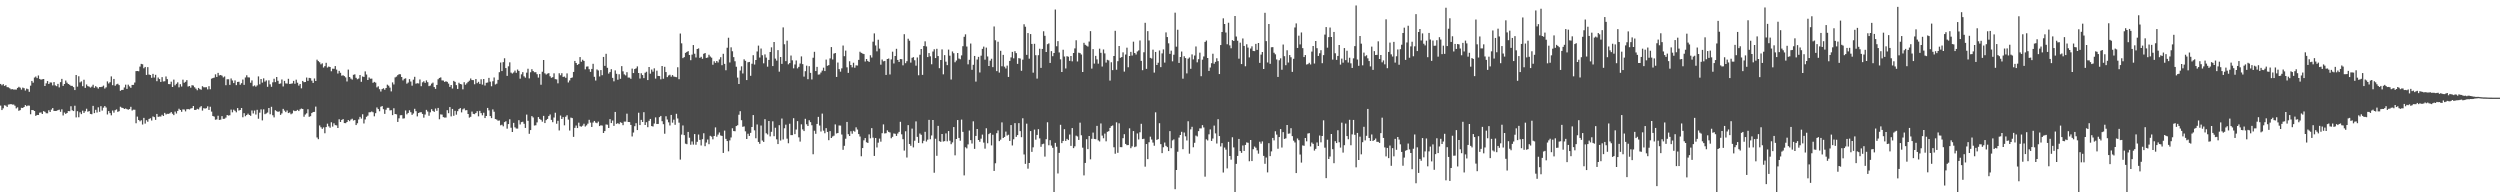 <?xml version="1.0" encoding="UTF-8"?>
<svg xmlns="http://www.w3.org/2000/svg" width="1920" height="150">
  <path d="M0 64.455h1v16.642H0zM1 65.497h1v19.057H1zM2 64.597h1v18.615H2zM3 65.977h1v14.848H3zM4 65.437h1v15.715H4zM5 66.904h1v15.244H5zM6 67.090h1v13.214H6zM7 67.774h1v12.371H7zM8 68.626h1v11.318H8zM9 68.470h1v11.845H9zM10 68.765h1v11.513H10zM11 68.758h1v12.458H11zM12 68.832h1v14.424H12zM13 67.520h1v14.921H13zM14 66.639h1v18.439H14zM15 67.348h1v17.242H15zM16 68.795h1v13.976H16zM17 67.282h1v15.647H17zM18 67.733h1v14.431H18zM19 69.516h1v11.195H19zM20 68.044h1v13.532H20zM21 68.481h1v12.547H21zM22 70.496h1v10.680H22zM23 65.778h1v21.968H23zM24 62.151h1v22.337H24zM25 63.485h1v21.115H25zM26 59.548h1v25.708H26zM27 58.791h1v30.213H27zM28 59.995h1v28.283H28zM29 57.978h1v30.341H29zM30 60.629h1v25.887H30zM31 61.201h1v25.182H31zM32 60.853h1v26.679H32zM33 60.665h1v24.694H33zM34 66.055h1v19.808H34zM35 64.009h1v22.964H35zM36 62.263h1v24.781H36zM37 64.524h1v20.176H37zM38 63.295h1v22.744H38zM39 63.409h1v20.755H39zM40 65.609h1v17.363H40zM41 63.025h1v22.154H41zM42 65.598h1v19.636H42zM43 66.204h1v18.943H43zM44 64.396h1v20.183H44zM45 67.104h1v17.132H45zM46 63.080h1v22.772H46zM47 60.546h1v23.419H47zM48 65.945h1v22.749H48zM49 64.531h1v21.897H49zM50 61.846h1v25.635H50zM51 63.510h1v23.296H51zM52 64.513h1v20.787H52zM53 65.083h1v20.314H53zM54 65.881h1v15.734H54zM55 65.945h1v18.791H55zM56 66.911h1v18.364H56zM57 69.191h1v12.019H57zM58 57.605h1v32.552H58zM59 66.563h1v18.844H59zM60 58.550h1v31.517H60zM61 63.261h1v23.021H61zM62 62.537h1v25.102H62zM63 66.186h1v18.785H63zM64 61.242h1v25.498H64zM65 67.504h1v17.945H65zM66 64.893h1v18.627H66zM67 66.161h1v19.643H67zM68 66.563h1v18.716H68zM69 67.266h1v20.243H69zM70 66.490h1v21.284H70zM71 65.051h1v16.255H71zM72 67.415h1v19.460H72zM73 66.156h1v18.167H73zM74 66.996h1v19.453H74zM75 68.021h1v14.417H75zM76 66.811h1v19.036H76zM77 66.868h1v14.672H77zM78 66.541h1v18.402H78zM79 65.723h1v16.963H79zM80 67.989h1v13.452H80zM81 67.067h1v15.505H81zM82 62.503h1v25.393H82zM83 64.085h1v21.211H83zM84 63.114h1v23.749H84zM85 58.662h1v29.902H85zM86 65.440h1v19.437H86zM87 60.629h1v25.907H87zM88 65.852h1v18.766H88zM89 64.753h1v19.261H89zM90 64.330h1v21.584H90zM91 65.401h1v19.998H91zM92 69.754h1v12.211H92zM93 69.044h1v13.639H93zM94 69.040h1v13.921H94zM95 67.165h1v16.569H95zM96 65.018h1v18.279H96zM97 68.248h1v15.557H97zM98 65.032h1v19.224H98zM99 66.355h1v17.393H99zM100 67.410h1v14.623H100zM101 65.206h1v19.696H101zM102 65.186h1v19.055H102zM103 63.398h1v20.870H103zM104 54.643h1v40.011H104zM105 54.517h1v35.029H105zM106 54.755h1v37.393H106zM107 51.146h1v42.046H107zM108 49.070h1v43.310H108zM109 49.352h1v46.294H109zM110 52.435h1v38.080H110zM111 51.407h1v43.506H111zM112 57.550h1v34.743H112zM113 51.558h1v41.943H113zM114 57.266h1v34.090H114zM115 57.614h1v33.214H115zM116 59.761h1v32.802H116zM117 56.719h1v32.715H117zM118 59.557h1v30.421H118zM119 57.433h1v34.603H119zM120 62.347h1v25.148H120zM121 59.532h1v30.199H121zM122 60.709h1v28.780H122zM123 62.910h1v26.592H123zM124 59.237h1v28.949H124zM125 62.553h1v26.526H125zM126 62.414h1v24.244H126zM127 58.727h1v29.169H127zM128 60.759h1v26.617H128zM129 64.577h1v22.895H129zM130 64.655h1v22.330H130zM131 62.709h1v23.351H131zM132 66.824h1v20.540H132zM133 61.111h1v27.295H133zM134 65.511h1v20.181H134zM135 64.350h1v22.818H135zM136 63.215h1v22.005H136zM137 67.053h1v16.459H137zM138 64.648h1v19.833H138zM139 66.479h1v19.366H139zM140 61.196h1v22.834H140zM141 63.556h1v20.570H141zM142 62.842h1v22.715H142zM143 61.551h1v22.383H143zM144 66.431h1v17.352H144zM145 66.028h1v18.022H145zM146 67.310h1v16.017H146zM147 65.442h1v17.599H147zM148 65.705h1v15.679H148zM149 67.012h1v17.423H149zM150 68.074h1v16.333H150zM151 69.337h1v14.241H151zM152 67.527h1v16.487H152zM153 68.465h1v14.017H153zM154 68.898h1v12.600H154zM155 66.225h1v18.725H155zM156 67.030h1v16.059H156zM157 67.092h1v16.292H157zM158 66.975h1v16.146H158zM159 68.671h1v12.971H159zM160 66.202h1v18.217H160zM161 68.536h1v13.442H161zM162 60.393h1v25.319H162zM163 59.967h1v29.137H163zM164 59.608h1v29.945H164zM165 57.074h1v34.898H165zM166 59.093h1v32.609H166zM167 55.957h1v32.914H167zM168 57.923h1v34.184H168zM169 57.621h1v34.280H169zM170 58.088h1v31.103H170zM171 59.438h1v31.870H171zM172 58.733h1v32.479H172zM173 65.421h1v24.878H173zM174 60.883h1v27.457H174zM175 60.851h1v27.942H175zM176 65.156h1v23.369H176zM177 60.260h1v23.921H177zM178 61.812h1v24.454H178zM179 63.789h1v20.453H179zM180 61.745h1v23.358H180zM181 65.364h1v20.918H181zM182 62.931h1v20.071H182zM183 62.769h1v22.174H183zM184 65.087h1v19.400H184zM185 63.879h1v19.064H185zM186 61.084h1v28.975H186zM187 65.186h1v21.726H187zM188 59.493h1v29.783H188zM189 57.818h1v30.506H189zM190 59.381h1v27.926H190zM191 59.480h1v28.858H191zM192 63.556h1v25.402H192zM193 61.748h1v23.113H193zM194 66.261h1v20.868H194zM195 65.579h1v19.318H195zM196 66.577h1v21.376H196zM197 65.604h1v18.737H197zM198 58.692h1v32.502H198zM199 64.746h1v21.769H199zM200 60.686h1v23.349H200zM201 63.435h1v29.009H201zM202 60.175h1v23.818H202zM203 62.675h1v25.022H203zM204 61.748h1v25.390H204zM205 66.685h1v19.744H205zM206 61.672h1v21.277H206zM207 64.758h1v22.980H207zM208 66.664h1v15.349H208zM209 63.217h1v25.319H209zM210 60.491h1v29.668H210zM211 63.071h1v21.602H211zM212 59.132h1v26.283H212zM213 62.052h1v23.838H213zM214 64.389h1v21.140H214zM215 64.105h1v24.115H215zM216 61.047h1v26.059H216zM217 66.428h1v17.194H217zM218 62.107h1v22.813H218zM219 64.053h1v22.090H219zM220 64.224h1v20.607H220zM221 60.530h1v26.308H221zM222 64.513h1v21.863H222zM223 64.291h1v23.488H223zM224 64.075h1v23.040H224zM225 62.123h1v22.696H225zM226 64.295h1v21.078H226zM227 61.189h1v23.948H227zM228 63.547h1v20.813H228zM229 65.765h1v19.529H229zM230 64.533h1v19.409H230zM231 67.829h1v15.550H231zM232 62.167h1v21.568H232zM233 63.107h1v26.542H233zM234 62.975h1v24.999H234zM235 59.548h1v27.507H235zM236 62.084h1v21.856H236zM237 59.814h1v29.876H237zM238 60.061h1v29.197H238zM239 61.965h1v24.857H239zM240 63.705h1v22.291H240zM241 60.251h1v25.663H241zM242 62.183h1v19.682H242zM243 45.840h1v59.757H243zM244 46.932h1v59.984H244zM245 47.802h1v48.574H245zM246 49.386h1v48.373H246zM247 48.663h1v50.304H247zM248 51.849h1v45.981H248zM249 50.793h1v51.547H249zM250 48.228h1v49.371H250zM251 51.858h1v43.129H251zM252 51.086h1v45.949H252zM253 51.455h1v46.656H253zM254 54.753h1v39.162H254zM255 52.748h1v44.482H255zM256 52.833h1v41.911H256zM257 50.761h1v45.360H257zM258 53.448h1v42.875H258zM259 56.499h1v41.795H259zM260 54.401h1v37.175H260zM261 55.925h1v37.757H261zM262 58.088h1v34.012H262zM263 57.813h1v33.621H263zM264 58.475h1v36.040H264zM265 59.427h1v35.182H265zM266 62.585h1v31.110H266zM267 53.435h1v38.750H267zM268 59.111h1v33.964H268zM269 60.365h1v31.495H269zM270 61.118h1v30.092H270zM271 57.468h1v35.093H271zM272 57.095h1v35.090H272zM273 59.766h1v36.276H273zM274 60.873h1v33.813H274zM275 60.320h1v31.421H275zM276 57.584h1v32.154H276zM277 62.821h1v28.256H277zM278 58.749h1v29.020H278zM279 59.106h1v35.718H279zM280 54.829h1v36.933H280zM281 57.241h1v32.465H281zM282 61.446h1v27.402H282zM283 59.470h1v26.812H283zM284 60.455h1v25.729H284zM285 60.377h1v25.228H285zM286 63.586h1v22.623H286zM287 62.849h1v26.498H287zM288 63.414h1v23.536H288zM289 67.120h1v15.436H289zM290 66.321h1v17.455H290zM291 68.523h1v16.928H291zM292 70.315h1v11.664H292zM293 68.404h1v13.053H293zM294 67.799h1v16.061H294zM295 68.903h1v18.563H295zM296 67.561h1v16.693H296zM297 65.037h1v17.748H297zM298 65.813h1v16.983H298zM299 67.255h1v17.514H299zM300 70.189h1v14.468H300zM301 63.288h1v25.155H301zM302 64.861h1v18.272H302zM303 59.457h1v28.093H303zM304 58.836h1v28.984H304zM305 57.690h1v35.962H305zM306 56.973h1v33.907H306zM307 57.051h1v31.485H307zM308 59.136h1v29.263H308zM309 61.736h1v29.348H309zM310 60.532h1v30.330H310zM311 60.141h1v24.687H311zM312 64.249h1v23.548H312zM313 63.382h1v23.369H313zM314 60.784h1v23.916H314zM315 62.636h1v23.552H315zM316 65.771h1v22.461H316zM317 61.164h1v25.992H317zM318 58.974h1v24.587H318zM319 64.263h1v21.163H319zM320 63.892h1v25.502H320zM321 64.080h1v22.703H321zM322 61.015h1v25.278H322zM323 66.179h1v19.984H323zM324 63.222h1v24.273H324zM325 62.400h1v27.988H325zM326 63.666h1v24.315H326zM327 61.768h1v22.591H327zM328 63.119h1v22.559H328zM329 66.133h1v22.751H329zM330 65.685h1v20.581H330zM331 64.224h1v19.650H331zM332 63.457h1v21.721H332zM333 66.847h1v19.043H333zM334 68.273h1v15.061H334zM335 65.211h1v19.895H335zM336 60.860h1v22.039H336zM337 59.862h1v31.749H337zM338 59.441h1v28.421H338zM339 61.766h1v26.230H339zM340 61.871h1v28.068H340zM341 62.933h1v27.404H341zM342 62.402h1v27.860H342zM343 62.890h1v21.742H343zM344 64.194h1v22.767H344zM345 66.708h1v15.534H345zM346 65.302h1v24.090H346zM347 68.012h1v15.626H347zM348 62.103h1v26.851H348zM349 62.858h1v22.261H349zM350 65.405h1v22.657H350zM351 68.296h1v17.107H351zM352 63.517h1v20.247H352zM353 64.499h1v18.473H353zM354 64.824h1v21.499H354zM355 68.598h1v15.438H355zM356 63.139h1v20.130H356zM357 65.051h1v19.661H357zM358 63.991h1v20.591H358zM359 62.856h1v24.713H359zM360 61.945h1v28.357H360zM361 60.239h1v29.487H361zM362 61.514h1v24.173H362zM363 61.565h1v25.908H363zM364 64.712h1v22.989H364zM365 60.670h1v26.120H365zM366 63.895h1v21.492H366zM367 62.810h1v26.521H367zM368 64.410h1v20.751H368zM369 60.860h1v26.031H369zM370 64.970h1v23.580H370zM371 60.688h1v25.875H371zM372 65.714h1v24.974H372zM373 63.611h1v25.498H373zM374 63.391h1v19.494H374zM375 59.811h1v24.951H375zM376 62.711h1v26.448H376zM377 66.261h1v24.486H377zM378 62.423h1v21.572H378zM379 59.514h1v26.285H379zM380 64.856h1v26.590H380zM381 64.270h1v27.597H381zM382 61.313h1v31.426H382zM383 55.456h1v37.075H383zM384 48.010h1v48.233H384zM385 54.600h1v41.197H385zM386 47.694h1v49.327H386zM387 44.756h1v49.039H387zM388 52.256h1v40.851H388zM389 58.253h1v40.561H389zM390 50.945h1v44.362H390zM391 47.871h1v43.733H391zM392 55.767h1v42.346H392zM393 56.499h1v44.873H393zM394 55.653h1v38.718H394zM395 54.208h1v43.566H395zM396 55.927h1v42.786H396zM397 53.421h1v45.331H397zM398 54.481h1v37.812H398zM399 60.400h1v35.180H399zM400 57.106h1v36.702H400zM401 55.380h1v38.130H401zM402 58.633h1v36.461H402zM403 59.637h1v38.595H403zM404 55.831h1v32.197H404zM405 52.808h1v39.991H405zM406 60.230h1v42.525H406zM407 55.506h1v44.408H407zM408 53.160h1v36.013H408zM409 54.559h1v35.663H409zM410 55.511h1v40.895H410zM411 55.460h1v40.758H411zM412 56.964h1v37.020H412zM413 59.619h1v30.284H413zM414 56.891h1v34.433H414zM415 65.076h1v26.970H415zM416 55.087h1v38.336H416zM417 46.072h1v42.925H417zM418 56.298h1v38.242H418zM419 57.234h1v35.029H419zM420 56.527h1v34.800H420zM421 56.158h1v32.991H421zM422 58.571h1v29.348H422zM423 59.754h1v32.326H423zM424 59.312h1v34.539H424zM425 56.310h1v33.946H425zM426 60.798h1v25.761H426zM427 60.981h1v34.067H427zM428 64.016h1v28.739H428zM429 56.282h1v43.903H429zM430 57.829h1v30.890H430zM431 56.236h1v35.159H431zM432 59.088h1v30.888H432zM433 58.763h1v37.480H433zM434 59.775h1v29.876H434zM435 56.390h1v32.113H435zM436 63.354h1v28.501H436zM437 61.777h1v38.492H437zM438 59.926h1v30.373H438zM439 59.509h1v31.199H439zM440 55.266h1v49.861H440zM441 46.815h1v51.376H441zM442 48.370h1v48.036H442zM443 49.876h1v48.462H443zM444 49.077h1v45.129H444zM445 43.806h1v53.156H445zM446 47.388h1v49.895H446zM447 45.859h1v50.634H447zM448 46.815h1v48.192H448zM449 53.247h1v43.912H449zM450 51.146h1v45.170H450zM451 50.974h1v43.987H451zM452 53.133h1v38.888H452zM453 55.181h1v38.952H453zM454 52.936h1v44.575H454zM455 48.974h1v45.111H455zM456 58.978h1v33.877H456zM457 61.844h1v32.337H457zM458 53.355h1v41.266H458zM459 54.092h1v39.311H459zM460 58.745h1v38.073H460zM461 53.831h1v42.387H461zM462 57.749h1v38.689H462zM463 43.703h1v58.446H463zM464 50.581h1v50.087H464zM465 41.325h1v54.255H465zM466 52.077h1v43.699H466zM467 56.516h1v41.774H467zM468 55.360h1v36.134H468zM469 53.156h1v41.348H469zM470 59.791h1v32.788H470zM471 62.478h1v34.166H471zM472 54.082h1v31.881H472zM473 56.680h1v38.425H473zM474 61.253h1v33.307H474zM475 57.037h1v38.322H475zM476 60.537h1v33.378H476zM477 50.768h1v43.616H477zM478 54.758h1v41.382H478zM479 57.133h1v36.253H479zM480 57.928h1v35.466H480zM481 55.460h1v31.836H481zM482 59.569h1v34.127H482zM483 59.603h1v34.120H483zM484 60.532h1v35.400H484zM485 52.693h1v52.088H485zM486 56.133h1v45.676H486zM487 53.057h1v43.845H487zM488 52.503h1v42.138H488zM489 50.999h1v48.883H489zM490 56.074h1v30.510H490zM491 60.340h1v35.690H491zM492 56.271h1v35.795H492zM493 57.651h1v36.045H493zM494 59.990h1v26.175H494zM495 55.863h1v40.144H495zM496 55.085h1v38.741H496zM497 61.478h1v36.233H497zM498 51.480h1v41.277H498zM499 56.573h1v34.791H499zM500 53.378h1v43.447H500zM501 55.039h1v42.133H501zM502 52.483h1v42.417H502zM503 60.384h1v29.764H503zM504 54.254h1v40.984H504zM505 58.335h1v36.839H505zM506 58.399h1v31.572H506zM507 60.949h1v28.107H507zM508 50.700h1v42.364H508zM509 60.475h1v34.907H509zM510 51.308h1v51.419H510zM511 55.353h1v33.932H511zM512 59.214h1v32.600H512zM513 57.955h1v36.006H513zM514 57.378h1v38.970H514zM515 58.859h1v29.405H515zM516 57.653h1v36.571H516zM517 58.761h1v33.133H517zM518 59.056h1v36.816H518zM519 59.280h1v28.100H519zM520 51.638h1v39.334H520zM521 60.809h1v33.410H521zM522 25.745h1v96.832H522zM523 33.291h1v70.073H523zM524 44.650h1v51.714H524zM525 43.884h1v59.920H525zM526 40.588h1v69.739H526zM527 39.901h1v70.856H527zM528 39.285h1v62.062H528zM529 42.240h1v63.550H529zM530 46.216h1v64.955H530zM531 41.954h1v66.713H531zM532 34.618h1v76.438H532zM533 41.263h1v61.714H533zM534 44.142h1v67.034H534zM535 37.644h1v71.268H535zM536 37.152h1v66.171H536zM537 44.431h1v63.012H537zM538 43.623h1v68.073H538zM539 45.149h1v61.749H539zM540 41.320h1v61.014H540zM541 40.688h1v71.595H541zM542 44.518h1v64.939H542zM543 44.165h1v63.019H543zM544 42.043h1v68.702H544zM545 43.396h1v60.918H545zM546 44.289h1v60.629H546zM547 49.702h1v57.281H547zM548 47.042h1v57.400H548zM549 48.296h1v49.526H549zM550 46.838h1v58.114H550zM551 47.953h1v55.422H551zM552 45.648h1v56.093H552zM553 43.934h1v60.089H553zM554 50.068h1v54.326H554zM555 41.336h1v76.121H555zM556 49.075h1v51.229H556zM557 53.966h1v52.678H557zM558 36.674h1v71.664H558zM559 28.999h1v87.235H559zM560 47.967h1v59.860H560zM561 36.365h1v69.233H561zM562 39.384h1v59.146H562zM563 43.872h1v56.812H563zM564 47.074h1v53.724H564zM565 51.270h1v45.553H565zM566 59.587h1v36.599H566zM567 64.531h1v23.589H567zM568 54.174h1v31.240H568zM569 50.928h1v41.385H569zM570 56.410h1v40.973H570zM571 45.545h1v51.520H571zM572 46.717h1v54.124H572zM573 61.512h1v45.226H573zM574 47.823h1v54.866H574zM575 47.552h1v56.862H575zM576 58.218h1v43.816H576zM577 48.958h1v48.556H577zM578 42.387h1v46.008H578zM579 49.553h1v50.538H579zM580 46.067h1v60.119H580zM581 39.514h1v56.081H581zM582 35.037h1v73.950H582zM583 44.176h1v66.249H583zM584 37.260h1v59.171H584zM585 42.437h1v65.493H585zM586 48.621h1v60.378H586zM587 41.787h1v49.759H587zM588 44.218h1v58.125H588zM589 51.205h1v52.069H589zM590 46.044h1v46.882H590zM591 39.922h1v64.843H591zM592 36.369h1v64.870H592zM593 50.716h1v42.447H593zM594 32.268h1v72.312H594zM595 45.005h1v53.088H595zM596 46.559h1v60.433H596zM597 38.484h1v72.168H597zM598 55.028h1v41.128H598zM599 43.774h1v64.147H599zM600 49.068h1v41.977H600zM601 21.023h1v86.070H601zM602 34.019h1v64.488H602zM603 46.964h1v48.778H603zM604 31.208h1v75.276H604zM605 49.418h1v60.620H605zM606 48.438h1v46.596H606zM607 42.652h1v61.124H607zM608 46.326h1v57.434H608zM609 52.483h1v38.315H609zM610 49.507h1v53.516H610zM611 46.433h1v53.028H611zM612 52.544h1v40.467H612zM613 51.345h1v54.111H613zM614 48.775h1v59.963H614zM615 43.320h1v52.174H615zM616 49.237h1v50.126H616zM617 58.843h1v41.822H617zM618 54.698h1v36.516H618zM619 50.425h1v44.987H619zM620 60.848h1v35.924H620zM621 50.832h1v41.538H621zM622 55.978h1v37.828H622zM623 61.029h1v35.152H623zM624 44.346h1v74.154H624zM625 39.789h1v60.593H625zM626 54.595h1v48.146H626zM627 51.336h1v43.838H627zM628 57.294h1v32.479H628zM629 57.129h1v39.254H629zM630 55.685h1v45.315H630zM631 54.229h1v33.033H631zM632 51.965h1v48.382H632zM633 54.572h1v47.764H633zM634 45.792h1v52.616H634zM635 50.535h1v50.799H635zM636 50.006h1v57.652H636zM637 44.852h1v55.862H637zM638 36.154h1v69.824H638zM639 45.667h1v59.130H639zM640 41.146h1v63.044H640zM641 40.723h1v54.816H641zM642 59.088h1v43.392H642zM643 48.031h1v54.134H643zM644 53.098h1v43.271H644zM645 55.030h1v41.435H645zM646 52.478h1v50.833H646zM647 34.948h1v80.117H647zM648 43.153h1v68.840H648zM649 38.869h1v67.704H649zM650 51.704h1v41.961H650zM651 55.973h1v47.075H651zM652 47.033h1v57.411H652zM653 49.944h1v50.888H653zM654 51.714h1v50.982H654zM655 48.157h1v52.282H655zM656 51.995h1v49.144H656zM657 50.164h1v47.617H657zM658 50.354h1v49.153H658zM659 45.975h1v56.963H659zM660 39.720h1v65.132H660zM661 40.606h1v79.414H661zM662 41.114h1v72.621H662zM663 41.544h1v66.244H663zM664 47.246h1v58.796H664zM665 45.291h1v63.964H665zM666 46.783h1v62.969H666zM667 47.566h1v55.670H667zM668 42.455h1v63.786H668zM669 44.172h1v54.243H669zM670 32.021h1v73.719H670zM671 25.646h1v94.102H671zM672 34.930h1v71.076H672zM673 39.404h1v73.836H673zM674 30.531h1v79.016H674zM675 37.315h1v69.144H675zM676 49.683h1v59.119H676zM677 45.717h1v56.596H677zM678 47.079h1v48.443H678zM679 46.809h1v55.672H679zM680 57.532h1v44.754H680zM681 45.300h1v54.772H681zM682 44.959h1v56.292H682zM683 57.211h1v44.546H683zM684 45.621h1v60.577H684zM685 39.706h1v65.376H685zM686 48.763h1v53.724H686zM687 43.016h1v59.757H687zM688 37.500h1v66.912H688zM689 46.053h1v56.496H689zM690 47.569h1v53.715H690zM691 45.287h1v48.249H691zM692 45.472h1v57.720H692zM693 50.171h1v56.732H693zM694 26.244h1v89.398H694zM695 48.555h1v52.248H695zM696 47.010h1v73.955H696zM697 29.729h1v66.356H697zM698 31.306h1v79.288H698zM699 48.058h1v63.926H699zM700 44.394h1v54.369H700zM701 43.897h1v69.288H701zM702 46.259h1v61.847H702zM703 50.434h1v42.813H703zM704 44.131h1v60.980H704zM705 57.806h1v51.969H705zM706 42.036h1v60.515H706zM707 37.646h1v65.859H707zM708 57.504h1v52.509H708zM709 35.328h1v72.827H709zM710 31.760h1v69.455H710zM711 35.683h1v73.012H711zM712 43.845h1v63.422H712zM713 40.766h1v51.316H713zM714 43.247h1v63.703H714zM715 49.372h1v54.667H715zM716 39.597h1v52.545H716zM717 37.839h1v94.800H717zM718 44.582h1v61.971H718zM719 37.473h1v82.177H719zM720 43.078h1v53.566H720zM721 52.375h1v56.052H721zM722 46.081h1v62.866H722zM723 37.944h1v64.967H723zM724 57.069h1v51.639H724zM725 42.357h1v66.045H725zM726 47.385h1v55.077H726zM727 50.036h1v58.508H727zM728 38.072h1v62.572H728zM729 42.755h1v65.351H729zM730 61.095h1v49.668H730zM731 39.548h1v69.831H731zM732 40.926h1v56.654H732zM733 47.845h1v71.438H733zM734 46.497h1v60.256H734zM735 40.688h1v51.531H735zM736 44.930h1v61.007H736zM737 45.502h1v62.584H737zM738 42.531h1v49.320H738zM739 35.502h1v65.791H739zM740 28.246h1v106.468H740zM741 26.363h1v86.736H741zM742 35.749h1v78.235H742zM743 49.390h1v61.515H743zM744 45.914h1v54.317H744zM745 33.410h1v74.223H745zM746 53.584h1v56.631H746zM747 49.780h1v43.394H747zM748 42.963h1v71.348H748zM749 62.663h1v41.731H749zM750 45.701h1v53.387H750zM751 43.666h1v63.836H751zM752 55.666h1v53.250H752zM753 42.760h1v63.724H753zM754 37.509h1v65.859H754zM755 35.806h1v73.735H755zM756 45.831h1v68.336H756zM757 36.568h1v61.925H757zM758 43.385h1v66.656H758zM759 50.670h1v52.344H759zM760 46.587h1v55.493H760zM761 45.101h1v66.544H761zM762 51.565h1v51.914H762zM763 20.343h1v110.927H763zM764 30.949h1v94.447H764zM765 54.623h1v47.698H765zM766 32.066h1v68.153H766zM767 55.735h1v52.676H767zM768 38.995h1v68.270H768zM769 50.878h1v43.133H769zM770 42.121h1v63.859H770zM771 51.219h1v53.939H771zM772 52.583h1v48.485H772zM773 50.370h1v53.724H773zM774 59.106h1v44.390H774zM775 46.799h1v61.428H775zM776 44.083h1v51.957H776zM777 39.839h1v71.881H777zM778 44.808h1v62.163H778zM779 39.322h1v55.244H779zM780 40.812h1v64.314H780zM781 49.056h1v54.662H781zM782 44.657h1v49.924H782zM783 44.962h1v55.740H783zM784 54.398h1v50.961H784zM785 45.840h1v45.006H785zM786 18.633h1v99.988H786zM787 20.556h1v105.306H787zM788 42.144h1v52.838H788zM789 25.374h1v104.152H789zM790 45.069h1v80.096H790zM791 26.143h1v74.509H791zM792 33.719h1v82.932H792zM793 55.833h1v57.311H793zM794 33.657h1v65.864H794zM795 42.396h1v64.857H795zM796 60.370h1v43.255H796zM797 42.393h1v56.821H797zM798 37.413h1v68.890H798zM799 52.128h1v60.637H799zM800 37.566h1v73.188H800zM801 24.037h1v86.317H801zM802 27.502h1v92.781H802zM803 39.958h1v66.942H803zM804 33.923h1v59.956H804zM805 33.311h1v78.267H805zM806 48.347h1v59.348H806zM807 39.267h1v72.554H807zM808 43.147h1v70.353H808zM809 40.727h1v106.732H809zM810 7.327h1v102.398H810zM811 35.511h1v77.162H811zM812 31.609h1v101.621H812zM813 40.279h1v77.139H813zM814 45.589h1v50.268H814zM815 55.284h1v54.621H815zM816 38.191h1v70.046H816zM817 43.405h1v55.832H817zM818 52.583h1v55.670H818zM819 43.165h1v63.474H819zM820 43.568h1v64.019H820zM821 46.751h1v56.580H821zM822 43.016h1v68.998H822zM823 47.081h1v51.273H823zM824 40.697h1v73.056H824zM825 37.166h1v75.225H825zM826 30.943h1v73.266H826zM827 47.193h1v57.601H827zM828 40.453h1v67.024H828zM829 40.821h1v53.374H829zM830 41.895h1v61.987H830zM831 55.302h1v58.094H831zM832 32.847h1v101.875H832zM833 34.431h1v90.714H833zM834 35.072h1v71.845H834zM835 35.763h1v78.769H835zM836 31.890h1v72.579H836zM837 23.930h1v98.455H837zM838 52.663h1v53.937H838zM839 37.715h1v64.097H839zM840 48.823h1v57.887H840zM841 42.895h1v64.035H841zM842 45.637h1v51.028H842zM843 48.889h1v58.952H843zM844 37.360h1v71.270H844zM845 40.540h1v54.266H845zM846 51.096h1v53.040H846zM847 37.974h1v68.226H847zM848 41.002h1v61.620H848zM849 48.090h1v60.465H849zM850 45.905h1v55.303H850zM851 46.404h1v54.379H851zM852 61.922h1v36.306H852zM853 47.813h1v49.066H853zM854 53.860h1v42.513H854zM855 43.018h1v70.096H855zM856 23.630h1v94.445H856zM857 53.579h1v40.357H857zM858 47.017h1v70.328H858zM859 35.339h1v59.377H859zM860 44.382h1v68.636H860zM861 43.835h1v69.204H861zM862 40.178h1v65.949H862zM863 54.968h1v48.096H863zM864 41.858h1v68.695H864zM865 36.596h1v74.903H865zM866 51.665h1v59.748H866zM867 43.018h1v55.518H867zM868 39.857h1v73.969H868zM869 42.657h1v69.783H869zM870 31.984h1v68.693H870zM871 40.700h1v72.277H871zM872 41.906h1v70.600H872zM873 39.512h1v62.978H873zM874 38.704h1v68.427H874zM875 31.091h1v70.476H875zM876 46.735h1v48.329H876zM877 53.927h1v52.889H877zM878 40.148h1v66.404H878zM879 17.487h1v110.522H879zM880 52.901h1v57.716H880zM881 23.888h1v98.350H881zM882 31.096h1v78.164H882zM883 44.437h1v60.517H883zM884 44.978h1v62.190H884zM885 38.129h1v71.410H885zM886 55.762h1v56.157H886zM887 39.867h1v46.395H887zM888 49.901h1v57.537H888zM889 48.205h1v58.643H889zM890 38.738h1v55.859H890zM891 51.544h1v59.167H891zM892 41.034h1v76.555H892zM893 37.921h1v75.182H893zM894 48.061h1v61.419H894zM895 24.875h1v87.125H895zM896 28.475h1v84.546H896zM897 33.291h1v82.744H897zM898 41.389h1v59.318H898zM899 38.905h1v74.937H899zM900 47.118h1v60.716H900zM901 42.046h1v65.003H901zM902 9.737h1v135.555H902zM903 35.863h1v94.674H903zM904 22.836h1v93.680H904zM905 48.333h1v57.329H905zM906 43.760h1v59.902H906zM907 39.562h1v61.675H907zM908 60.434h1v54.134H908zM909 43.204h1v58.556H909zM910 44.618h1v60.076H910zM911 56.358h1v51.536H911zM912 45.078h1v48.034H912zM913 44.144h1v73.859H913zM914 52.847h1v46.539H914zM915 41.789h1v55.601H915zM916 45.634h1v67.492H916zM917 42.641h1v67.047H917zM918 35.699h1v68.450H918zM919 47.875h1v56.947H919zM920 45.467h1v55.248H920zM921 40.432h1v58.164H921zM922 58.514h1v40.117H922zM923 45.847h1v50.233H923zM924 43.362h1v54.550H924zM925 32.197h1v103.498H925zM926 31.107h1v75.894H926zM927 44.554h1v63.301H927zM928 54.458h1v48.716H928zM929 51.842h1v47.519H929zM930 48.548h1v59.691H930zM931 41.274h1v65.113H931zM932 48.958h1v47.505H932zM933 47.493h1v54.967H933zM934 44.772h1v65.461H934zM935 46.967h1v44.587H935zM936 56.875h1v47.624H936zM937 34.600h1v77.890H937zM938 24.552h1v85.385H938zM939 14.097h1v118.407H939zM940 18.423h1v94.884H940zM941 24.996h1v89.963H941zM942 34.005h1v95.317H942zM943 17.436h1v91.538H943zM944 34.879h1v84.912H944zM945 37.058h1v85.560H945zM946 30.846h1v74.584H946zM947 31.471h1v81.744H947zM948 12.280h1v135.180H948zM949 28.047h1v97.814H949zM950 31.290h1v88.471H950zM951 45.039h1v61.666H951zM952 32.762h1v83.252H952zM953 49.191h1v68.229H953zM954 29.537h1v82.202H954zM955 35.278h1v80.641H955zM956 50.915h1v60.410H956zM957 33.987h1v75.392H957zM958 36.580h1v73.101H958zM959 44.106h1v79.728H959zM960 37.283h1v70.236H960zM961 35.596h1v88.087H961zM962 39.111h1v75.450H962zM963 39.262h1v73.301H963zM964 33.694h1v79.778H964zM965 38.292h1v77.217H965zM966 33.030h1v84.962H966zM967 48.264h1v60.591H967zM968 41.922h1v68.409H968zM969 39.954h1v68.647H969zM970 52.982h1v66.714H970zM971 9.835h1v115.969H971zM972 31.586h1v89.400H972zM973 47.967h1v84.445H973zM974 18.452h1v91.545H974zM975 48.978h1v70.948H975zM976 36.287h1v80.000H976zM977 36.216h1v69.711H977zM978 40.494h1v67.329H978zM979 41.702h1v59.121H979zM980 45.648h1v57.725H980zM981 59.072h1v55.146H981zM982 46.266h1v59.009H982zM983 44.817h1v54.294H983zM984 53.572h1v59.726H984zM985 34.193h1v67.308H985zM986 43.165h1v63.532H986zM987 50.072h1v56.171H987zM988 38.605h1v57.393H988zM989 48.001h1v54.708H989zM990 42.309h1v60.169H990zM991 43.968h1v54.495H991zM992 55.209h1v49.323H992zM993 45.145h1v62.905H993zM994 21.107h1v88.285H994zM995 17.958h1v114.981H995zM996 36.816h1v69.503H996zM997 27.370h1v80.286H997zM998 34.108h1v84.564H998zM999 24.925h1v99.957H999zM1000 36.987h1v74.688H1000zM1001 43.845h1v68.121H1001zM1002 42.286h1v63.699H1002zM1003 49.587h1v58.954H1003zM1004 49.255h1v53.273H1004zM1005 48.246h1v53.994H1005zM1006 49.512h1v62.987H1006zM1007 39.640h1v69.842H1007zM1008 35.346h1v75.127H1008zM1009 48.777h1v66.867H1009zM1010 31.474h1v82.877H1010zM1011 37.022h1v72.392H1011zM1012 42.968h1v69.139H1012zM1013 40.924h1v63.143H1013zM1014 38.560h1v70.728H1014zM1015 48.523h1v55.930H1015zM1016 42.350h1v50.059H1016zM1017 26.580h1v86.816H1017zM1018 20.776h1v116.043H1018zM1019 36.633h1v70.671H1019zM1020 28.530h1v93.559H1020zM1021 21.169h1v99.073H1021zM1022 28.418h1v74.470H1022zM1023 45.776h1v68.796H1023zM1024 24.548h1v100.787H1024zM1025 40.903h1v67.535H1025zM1026 45.980h1v63.882H1026zM1027 42.966h1v57.098H1027zM1028 34.577h1v74.678H1028zM1029 49.622h1v63.756H1029zM1030 44.989h1v49.228H1030zM1031 48.152h1v69.055H1031zM1032 36.914h1v74.610H1032zM1033 46.175h1v48.775H1033zM1034 38.963h1v65.537H1034zM1035 48.040h1v58.931H1035zM1036 44.362h1v47.645H1036zM1037 48.640h1v62.909H1037zM1038 52.164h1v51.037H1038zM1039 44.815h1v47.290H1039zM1040 35.447h1v68.091H1040zM1041 4.191h1v124.328H1041zM1042 45.724h1v56.384H1042zM1043 50.542h1v72.340H1043zM1044 27.660h1v77.319H1044zM1045 33.549h1v84.994H1045zM1046 50.173h1v59.037H1046zM1047 40.409h1v56.963H1047zM1048 43.217h1v64.614H1048zM1049 42.419h1v61.879H1049zM1050 44.781h1v38.855H1050zM1051 46.896h1v59.066H1051zM1052 50.970h1v57.274H1052zM1053 35.813h1v67.443H1053zM1054 53.677h1v54.631H1054zM1055 39.274h1v68.315H1055zM1056 42.258h1v64.113H1056zM1057 42.149h1v66.752H1057zM1058 31.718h1v77.223H1058zM1059 45.325h1v64.452H1059zM1060 42.240h1v60.002H1060zM1061 47.894h1v42.451H1061zM1062 46.378h1v59.545H1062zM1063 49.400h1v63.811H1063zM1064 14.868h1v105.253H1064zM1065 52.373h1v61.229H1065zM1066 39.903h1v81.527H1066zM1067 32.710h1v79.066H1067zM1068 41.723h1v85.592H1068zM1069 43.421h1v70.330H1069zM1070 32.133h1v87.947H1070zM1071 48.086h1v58.581H1071zM1072 43.195h1v71.833H1072zM1073 37.978h1v67.244H1073zM1074 49.702h1v57.521H1074zM1075 37.793h1v73.030H1075zM1076 34.351h1v82.309H1076zM1077 25.337h1v101.959H1077zM1078 21.238h1v99.798H1078zM1079 45.980h1v69.808H1079zM1080 32.625h1v82.641H1080zM1081 19.778h1v90.460H1081zM1082 44.339h1v70.401H1082zM1083 35.625h1v81.904H1083zM1084 32.062h1v97.865H1084zM1085 43.229h1v71.014H1085zM1086 35.589h1v67.702H1086zM1087 10.858h1v129.902H1087zM1088 39.214h1v73.935H1088zM1089 24.566h1v108.229H1089zM1090 22.256h1v99.798H1090zM1091 31.082h1v92.378H1091zM1092 25.646h1v80.387H1092zM1093 33.607h1v87.235H1093zM1094 34.863h1v81.392H1094zM1095 31.231h1v75.099H1095zM1096 43.913h1v83.827H1096zM1097 25.273h1v91.018H1097zM1098 30.386h1v82.216H1098zM1099 46.767h1v77.167H1099zM1100 31.149h1v79.732H1100zM1101 35.184h1v95.207H1101zM1102 35.097h1v83.294H1102zM1103 30.897h1v75.269H1103zM1104 43.526h1v74.013H1104zM1105 28.571h1v83.898H1105zM1106 30.359h1v76.232H1106zM1107 41.549h1v69.059H1107zM1108 35.088h1v73.623H1108zM1109 41.384h1v61.382H1109zM1110 5.965h1v132.536H1110zM1111 35.383h1v77.691H1111zM1112 22.087h1v98.441H1112zM1113 14.035h1v124.935H1113zM1114 32.192h1v96.821H1114zM1115 27.855h1v76.383H1115zM1116 39.519h1v80.094H1116zM1117 33.755h1v85.740H1117zM1118 37.598h1v62.344H1118zM1119 33.788h1v94.067H1119zM1120 34.115h1v73.399H1120zM1121 37.262h1v77.379H1121zM1122 42.451h1v75.207H1122zM1123 32.938h1v60.627H1123zM1124 39.546h1v92.930H1124zM1125 31.199h1v87.372H1125zM1126 33.344h1v88.375H1126zM1127 43.504h1v67.796H1127zM1128 40.560h1v54.662H1128zM1129 51.183h1v60.824H1129zM1130 44.575h1v68.618H1130zM1131 45.259h1v57.720H1131zM1132 58.470h1v46.796H1132zM1133 15.019h1v110.632H1133zM1134 34.051h1v97.412H1134zM1135 44.211h1v60.414H1135zM1136 28.011h1v88.613H1136zM1137 37.189h1v77.160H1137zM1138 37.148h1v60.270H1138zM1139 34.048h1v83.699H1139zM1140 43.355h1v69.922H1140zM1141 45.975h1v54.360H1141zM1142 53.666h1v52.536H1142zM1143 43.508h1v53.355H1143zM1144 50.988h1v70.481H1144zM1145 39.418h1v67.233H1145zM1146 23.389h1v92.161H1146zM1147 44.941h1v71.419H1147zM1148 29.116h1v77.287H1148zM1149 40.132h1v76.775H1149zM1150 22.002h1v90.064H1150zM1151 27.988h1v85.516H1151zM1152 48.516h1v61.570H1152zM1153 35.397h1v60.407H1153zM1154 41.125h1v72.168H1154zM1155 43.472h1v58.659H1155zM1156 15.614h1v106.342H1156zM1157 24.877h1v106.084H1157zM1158 30.856h1v77.578H1158zM1159 23.538h1v90.702H1159zM1160 36.772h1v78.608H1160zM1161 29.125h1v81.387H1161zM1162 46.891h1v61.785H1162zM1163 27.754h1v75.745H1163zM1164 38.635h1v59.908H1164zM1165 62.034h1v45.610H1165zM1166 43.078h1v53.577H1166zM1167 55.328h1v51.689H1167zM1168 33.744h1v80.053H1168zM1169 13.422h1v93.321H1169zM1170 51.677h1v63.392H1170zM1171 33.421h1v60.812H1171zM1172 44.069h1v70.941H1172zM1173 31.236h1v83.307H1173zM1174 43.632h1v67.121H1174zM1175 52.286h1v59.488H1175zM1176 39.356h1v53.378H1176zM1177 48.953h1v59.105H1177zM1178 42.110h1v66.471H1178zM1179 8.041h1v125.321H1179zM1180 20.295h1v117.004H1180zM1181 18.546h1v101.801H1181zM1182 27.173h1v101.218H1182zM1183 6.729h1v127.104H1183zM1184 27.644h1v93.593H1184zM1185 28.233h1v88.160H1185zM1186 25.049h1v90.803H1186zM1187 30.501h1v92.651H1187zM1188 48.633h1v60.831H1188zM1189 35.085h1v72.671H1189zM1190 48.166h1v58.377H1190zM1191 42.476h1v74.429H1191zM1192 37.358h1v69.931H1192zM1193 27.196h1v92.937H1193zM1194 36.699h1v69.538H1194zM1195 34.479h1v79.075H1195zM1196 35.282h1v78.116H1196zM1197 36.225h1v72.509H1197zM1198 53.703h1v54.809H1198zM1199 39.134h1v56.763H1199zM1200 35.973h1v78.972H1200zM1201 34.422h1v74.216H1201zM1202 22.311h1v84.358H1202zM1203 40.247h1v84.251H1203zM1204 22.765h1v88.537H1204zM1205 30.954h1v85.054H1205zM1206 31.178h1v88.789H1206zM1207 27.917h1v69.166H1207zM1208 58.610h1v54.379H1208zM1209 33.858h1v81.595H1209zM1210 33.202h1v77.494H1210zM1211 47.639h1v56.255H1211zM1212 45.870h1v46.443H1212zM1213 59.491h1v46.450H1213zM1214 43.911h1v63.523H1214zM1215 28.262h1v73.957H1215zM1216 23.252h1v104.443H1216zM1217 15.008h1v95.905H1217zM1218 43.423h1v87.169H1218zM1219 20.508h1v90.144H1219zM1220 27.589h1v80.382H1220zM1221 47.134h1v62.204H1221zM1222 25.108h1v80.338H1222zM1223 49.493h1v60.273H1223zM1224 28.887h1v81.453H1224zM1225 28.116h1v68.761H1225zM1226 28.764h1v99.419H1226zM1227 25.420h1v99.002H1227zM1228 26.388h1v84.909H1228zM1229 30.409h1v93.372H1229zM1230 23.124h1v86.962H1230zM1231 52.096h1v66.263H1231zM1232 13.101h1v95.923H1232zM1233 16.786h1v94.795H1233zM1234 43.909h1v72.658H1234zM1235 35.678h1v59.123H1235zM1236 38.654h1v69.966H1236zM1237 40.054h1v69.993H1237zM1238 33.579h1v86.926H1238zM1239 41.201h1v78.682H1239zM1240 34.074h1v66.040H1240zM1241 48.530h1v79.703H1241zM1242 22.366h1v98.256H1242zM1243 32.263h1v78.226H1243zM1244 55.918h1v60.740H1244zM1245 39.688h1v48.679H1245zM1246 53.819h1v64.644H1246zM1247 44.218h1v58.334H1247zM1248 34.861h1v74.108H1248zM1249 32.449h1v103.582H1249zM1250 24.097h1v86.296H1250zM1251 36.257h1v84.127H1251zM1252 32.382h1v82.296H1252zM1253 28.706h1v94.287H1253zM1254 36.090h1v78.679H1254zM1255 29.567h1v71.723H1255zM1256 40.306h1v65.734H1256zM1257 42.139h1v62.909H1257zM1258 48.390h1v58.764H1258zM1259 48.365h1v67.984H1259zM1260 43.735h1v72.868H1260zM1261 37.372h1v64.278H1261zM1262 50.782h1v62.493H1262zM1263 38.132h1v58.686H1263zM1264 46.321h1v71.447H1264zM1265 36.511h1v83.436H1265zM1266 44.362h1v69.096H1266zM1267 38.988h1v68.798H1267zM1268 44.225h1v48.695H1268zM1269 51.888h1v50.206H1269zM1270 44.836h1v63.827H1270zM1271 50.500h1v47.736H1271zM1272 33.208h1v109.767H1272zM1273 30.432h1v77.615H1273zM1274 34.774h1v77.510H1274zM1275 25.529h1v92.062H1275zM1276 32.334h1v74.632H1276zM1277 39.546h1v69.057H1277zM1278 42.300h1v51.732H1278zM1279 43.691h1v66.821H1279zM1280 41.169h1v65.427H1280zM1281 46.946h1v54.871H1281zM1282 52.723h1v52.383H1282zM1283 36.399h1v74.308H1283zM1284 40.425h1v67.517H1284zM1285 42.819h1v73.001H1285zM1286 30.753h1v72.321H1286zM1287 40.121h1v87.464H1287zM1288 28.908h1v87.484H1288zM1289 37.337h1v90.179H1289zM1290 45.591h1v59.240H1290zM1291 45.300h1v49.535H1291zM1292 50.894h1v49.602H1292zM1293 41.245h1v67.242H1293zM1294 38.219h1v71.582H1294zM1295 25.859h1v110.366H1295zM1296 32.742h1v88.318H1296zM1297 34.158h1v84.978H1297zM1298 42.757h1v70.625H1298zM1299 45.786h1v77.016H1299zM1300 43.485h1v67.203H1300zM1301 42.808h1v47.690H1301zM1302 50.498h1v58.290H1302zM1303 36.486h1v70.188H1303zM1304 41.473h1v58.709H1304zM1305 59.665h1v42.220H1305zM1306 47.486h1v55.118H1306zM1307 38.313h1v70.229H1307zM1308 47.102h1v62.829H1308zM1309 28.690h1v83.637H1309zM1310 45.499h1v69.146H1310zM1311 39.201h1v64.752H1311zM1312 44.417h1v63.374H1312zM1313 38.862h1v71.463H1313zM1314 44.046h1v54.839H1314zM1315 55.092h1v46.832H1315zM1316 48.434h1v53.072H1316zM1317 46.156h1v56.931H1317zM1318 33.362h1v114.095H1318zM1319 16.042h1v98.400H1319zM1320 24.369h1v89.407H1320zM1321 50.212h1v55.603H1321zM1322 51.052h1v49.572H1322zM1323 50.949h1v62.600H1323zM1324 43.989h1v52.719H1324zM1325 49.146h1v56.491H1325zM1326 45.786h1v55.184H1326zM1327 47.971h1v51.440H1327zM1328 59.956h1v43.807H1328zM1329 45.117h1v47.944H1329zM1330 47.305h1v63.198H1330zM1331 47.349h1v70.453H1331zM1332 34.465h1v78.583H1332zM1333 42.387h1v69.055H1333zM1334 24.522h1v84.582H1334zM1335 36.967h1v77.622H1335zM1336 35.518h1v80.087H1336zM1337 44.156h1v57.864H1337zM1338 54.652h1v46.679H1338zM1339 46.438h1v62.401H1339zM1340 42.542h1v62.747H1340zM1341 51.279h1v83.079H1341zM1342 15.546h1v84.918H1342zM1343 38.242h1v75.097H1343zM1344 31.277h1v76.544H1344zM1345 41.448h1v63.319H1345zM1346 47.868h1v65.331H1346zM1347 34.545h1v72.275H1347zM1348 46.600h1v77.327H1348zM1349 27.937h1v78.736H1349zM1350 45.335h1v57.665H1350zM1351 59.251h1v53.889H1351zM1352 41.084h1v56.679H1352zM1353 48.328h1v63.237H1353zM1354 39.741h1v86.757H1354zM1355 5.720h1v117.642H1355zM1356 28.759h1v112.655H1356zM1357 18.327h1v96.477H1357zM1358 33.163h1v100.396H1358zM1359 28.857h1v91.442H1359zM1360 37.271h1v71.197H1360zM1361 51.734h1v64.356H1361zM1362 34.804h1v69.611H1362zM1363 40.233h1v69.492H1363zM1364 43.849h1v103.608H1364zM1365 16.674h1v111.137H1365zM1366 40.045h1v82.813H1366zM1367 23.181h1v96.969H1367zM1368 37.317h1v79.119H1368zM1369 38.617h1v76.967H1369zM1370 40.313h1v73.074H1370zM1371 46.561h1v63.074H1371zM1372 35.156h1v70.554H1372zM1373 43.627h1v68.613H1373zM1374 43.252h1v69.996H1374zM1375 38.530h1v58.958H1375zM1376 38.340h1v76.569H1376zM1377 35.534h1v73.399H1377zM1378 29.436h1v86.541H1378zM1379 44.087h1v65.708H1379zM1380 34.653h1v73.717H1380zM1381 42.068h1v71.346H1381zM1382 36.433h1v75.125H1382zM1383 38.535h1v61.064H1383zM1384 56.065h1v54.079H1384zM1385 41.640h1v62.712H1385zM1386 49.333h1v67.821H1386zM1387 46.838h1v55.084H1387zM1388 14.408h1v122.566H1388zM1389 44.586h1v81.676H1389zM1390 20.865h1v119.595H1390zM1391 12.467h1v105.227H1391zM1392 31.757h1v77.072H1392zM1393 31.121h1v83.728H1393zM1394 40.611h1v74.440H1394zM1395 33.884h1v72.046H1395zM1396 44.382h1v60.929H1396zM1397 35.635h1v79.989H1397zM1398 25.280h1v80.654H1398zM1399 36.021h1v82.596H1399zM1400 31.645h1v75.736H1400zM1401 38.074h1v76.853H1401zM1402 19.240h1v101.080H1402zM1403 25.204h1v98.274H1403zM1404 47.058h1v74.816H1404zM1405 42.222h1v71.779H1405zM1406 40.208h1v63.140H1406zM1407 36.340h1v75.127H1407zM1408 21.712h1v85.433H1408zM1409 31.409h1v80.613H1409zM1410 35.621h1v71.707H1410zM1411 31.952h1v99.929H1411zM1412 48.276h1v79.215H1412zM1413 15.800h1v112.209H1413zM1414 34.410h1v79.430H1414zM1415 35.033h1v86.576H1415zM1416 42.403h1v71.328H1416zM1417 41.517h1v70.952H1417zM1418 36.825h1v69.858H1418zM1419 39.466h1v73.049H1419zM1420 36.717h1v69.723H1420zM1421 41.226h1v75.734H1421zM1422 43.520h1v64.777H1422zM1423 30.915h1v84.951H1423zM1424 22.900h1v81.835H1424zM1425 37.443h1v87.826H1425zM1426 21.407h1v94.843H1426zM1427 35.934h1v80.925H1427zM1428 37.823h1v82.161H1428zM1429 41.389h1v72.557H1429zM1430 47.708h1v70.405H1430zM1431 41.897h1v70.405H1431zM1432 38.269h1v89.121H1432zM1433 46.836h1v69.762H1433zM1434 25.534h1v108.059H1434zM1435 27.697h1v103.257H1435zM1436 25.342h1v97.436H1436zM1437 17.546h1v97.116H1437zM1438 48.548h1v65.937H1438zM1439 26.047h1v91.000H1439zM1440 30.027h1v68.679H1440zM1441 33.968h1v74.193H1441zM1442 36.923h1v69.480H1442zM1443 50.285h1v50.927H1443zM1444 39.340h1v57.750H1444zM1445 44.859h1v54.937H1445zM1446 25.111h1v79.503H1446zM1447 43.691h1v64.896H1447zM1448 35.596h1v65.802H1448zM1449 39.535h1v71.083H1449zM1450 26.969h1v83.353H1450zM1451 36.832h1v79.423H1451zM1452 44.740h1v60.641H1452zM1453 50.253h1v57.613H1453zM1454 47.033h1v54.779H1454zM1455 51.066h1v49.970H1455zM1456 52.831h1v47.636H1456zM1457 5.264h1v131.767H1457zM1458 42.515h1v87.215H1458zM1459 32.066h1v77.789H1459zM1460 27.699h1v87.246H1460zM1461 41.052h1v64.573H1461zM1462 38.610h1v63.200H1462zM1463 37.539h1v74.706H1463zM1464 50.853h1v73.289H1464zM1465 38.331h1v70.737H1465zM1466 36.497h1v61.774H1466zM1467 33.920h1v70.879H1467zM1468 41.107h1v67.228H1468zM1469 46.893h1v74.555H1469zM1470 28.022h1v87.194H1470zM1471 22.547h1v87.130H1471zM1472 30.434h1v86.230H1472zM1473 31.968h1v90.517H1473zM1474 40.597h1v77.263H1474zM1475 34.575h1v79.272H1475zM1476 28.260h1v76.296H1476zM1477 38.855h1v60.982H1477zM1478 42.721h1v74.518H1478zM1479 43.126h1v61.902H1479zM1480 27.228h1v105.134H1480zM1481 27.713h1v79.112H1481zM1482 37.788h1v79.723H1482zM1483 18.121h1v107.654H1483zM1484 39.789h1v73.964H1484zM1485 41.830h1v75.313H1485zM1486 39.336h1v66.905H1486zM1487 40.816h1v74.356H1487zM1488 39.148h1v62.607H1488zM1489 35.866h1v68.173H1489zM1490 38.095h1v66.065H1490zM1491 34.978h1v72.188H1491zM1492 39.155h1v73.914H1492zM1493 26.177h1v116.336H1493zM1494 24.733h1v106.143H1494zM1495 30.398h1v95.418H1495zM1496 31.201h1v93.749H1496zM1497 23.964h1v88.279H1497zM1498 28.152h1v79.647H1498zM1499 33.822h1v75.372H1499zM1500 34.076h1v77.807H1500zM1501 39.217h1v78.583H1501zM1502 37.571h1v78.180H1502zM1503 16.933h1v130.527H1503zM1504 24.177h1v99.428H1504zM1505 30.027h1v91.101H1505zM1506 9.361h1v117.473H1506zM1507 13.170h1v124.919H1507zM1508 26.727h1v91.703H1508zM1509 32.920h1v91.872H1509zM1510 38.951h1v73.529H1510zM1511 45.662h1v63.488H1511zM1512 27.486h1v90.009H1512zM1513 41.689h1v72.646H1513zM1514 41.528h1v64.122H1514zM1515 39.466h1v72.433H1515zM1516 34.538h1v85.454H1516zM1517 47.585h1v65.983H1517zM1518 21.689h1v94.607H1518zM1519 31.675h1v81.062H1519zM1520 33.469h1v77.349H1520zM1521 31.341h1v79.510H1521zM1522 44.417h1v68.343H1522zM1523 34.978h1v76.592H1523zM1524 42.400h1v65.175H1524zM1525 33.948h1v80.822H1525zM1526 24.030h1v87.100H1526zM1527 30.446h1v104.896H1527zM1528 23.774h1v108.659H1528zM1529 38.058h1v79.925H1529zM1530 43.645h1v62.660H1530zM1531 26.436h1v87.974H1531zM1532 52.094h1v61.497H1532zM1533 33.852h1v80.117H1533zM1534 42.352h1v69.789H1534zM1535 43.172h1v61.813H1535zM1536 45.110h1v59.611H1536zM1537 47.184h1v54.978H1537zM1538 42.652h1v70.252H1538zM1539 37.283h1v73.195H1539zM1540 41.812h1v62.969H1540zM1541 37.186h1v70.993H1541zM1542 42.577h1v65.290H1542zM1543 34.364h1v76.251H1543zM1544 42.009h1v67.034H1544zM1545 42.652h1v63.905H1545zM1546 51.668h1v50.357H1546zM1547 49.029h1v60.362H1547zM1548 52.251h1v51.021H1548zM1549 48.917h1v79.000H1549zM1550 12.481h1v126.738H1550zM1551 40.267h1v70.181H1551zM1552 41.402h1v61.893H1552zM1553 26.321h1v97.899H1553zM1554 50.608h1v59.595H1554zM1555 40.244h1v78.091H1555zM1556 25.552h1v75.958H1556zM1557 39.299h1v84.491H1557zM1558 44.421h1v70.277H1558zM1559 44.241h1v71.662H1559zM1560 46.195h1v66.734H1560zM1561 37.569h1v62.865H1561zM1562 33.483h1v79.682H1562zM1563 33.197h1v91.232H1563zM1564 30.160h1v91.948H1564zM1565 41.570h1v69.242H1565zM1566 37.303h1v64.507H1566zM1567 35.756h1v73.696H1567zM1568 40.237h1v64.932H1568zM1569 29.411h1v74.795H1569zM1570 26.367h1v77.505H1570zM1571 34.399h1v69.155H1571zM1572 39.860h1v69.929H1572zM1573 22.712h1v104.960H1573zM1574 45.241h1v61.378H1574zM1575 48.505h1v69.602H1575zM1576 27.969h1v84.065H1576zM1577 36.896h1v78.970H1577zM1578 42.721h1v58.279H1578zM1579 31.277h1v93.122H1579zM1580 32.572h1v81.959H1580zM1581 32.407h1v77.995H1581zM1582 41.709h1v54.729H1582zM1583 41.059h1v64.202H1583zM1584 43.252h1v65.017H1584zM1585 28.496h1v80.000H1585zM1586 42.272h1v64.900H1586zM1587 33.408h1v74.152H1587zM1588 37.079h1v63.678H1588zM1589 38.379h1v66.418H1589zM1590 40.199h1v63.017H1590zM1591 55.300h1v50.604H1591zM1592 33.440h1v73.573H1592zM1593 36.140h1v65.182H1593zM1594 36.374h1v68.265H1594zM1595 39.153h1v68.611H1595zM1596 22.456h1v125.004H1596zM1597 38.294h1v78.592H1597zM1598 24.435h1v100.211H1598zM1599 18.201h1v99.904H1599zM1600 27.269h1v97.398H1600zM1601 52.114h1v53.097H1601zM1602 34.568h1v63.955H1602zM1603 46.342h1v52.756H1603zM1604 46.390h1v48.224H1604zM1605 47.726h1v61.822H1605zM1606 49.184h1v54.662H1606zM1607 48.784h1v56.855H1607zM1608 43.563h1v65.168H1608zM1609 39.448h1v68.579H1609zM1610 39.789h1v76.464H1610zM1611 41.531h1v63.486H1611zM1612 51.258h1v55.372H1612zM1613 38.960h1v68.929H1613zM1614 38.413h1v63.046H1614zM1615 48.223h1v52.776H1615zM1616 41.666h1v54.108H1616zM1617 50.022h1v48.860H1617zM1618 46.719h1v59.412H1618zM1619 17.873h1v101.215H1619zM1620 30.622h1v95.434H1620zM1621 31.277h1v84.257H1621zM1622 38.198h1v80.446H1622zM1623 42.627h1v76.759H1623zM1624 37.312h1v75.560H1624zM1625 37.917h1v68.414H1625zM1626 46.596h1v60.126H1626zM1627 53.135h1v45.834H1627zM1628 49.979h1v57.665H1628zM1629 44.742h1v62.708H1629zM1630 47.056h1v75.649H1630zM1631 24.035h1v91.639H1631zM1632 21.666h1v104.962H1632zM1633 23.051h1v124.406H1633zM1634 32.396h1v84.717H1634zM1635 22.206h1v92.904H1635zM1636 23.717h1v106.098H1636zM1637 37.605h1v84.628H1637zM1638 48.125h1v67.583H1638zM1639 34.790h1v79.728H1639zM1640 38.683h1v64.548H1640zM1641 28.940h1v81.277H1641zM1642 11.700h1v115.676H1642zM1643 18.816h1v112.834H1643zM1644 36.861h1v87.416H1644zM1645 35.001h1v77.679H1645zM1646 41.876h1v73.429H1646zM1647 29.427h1v68.240H1647zM1648 37.161h1v76.441H1648zM1649 43.952h1v70.064H1649zM1650 34.213h1v76.841H1650zM1651 43.327h1v62.518H1651zM1652 34.474h1v68.805H1652zM1653 40.524h1v74.692H1653zM1654 45.966h1v62.504H1654zM1655 33.247h1v83.239H1655zM1656 22.298h1v89.105H1656zM1657 38.931h1v70.419H1657zM1658 43.932h1v66.736H1658zM1659 42.492h1v68.352H1659zM1660 42.973h1v69.551H1660zM1661 40.336h1v67.727H1661zM1662 48.203h1v55.491H1662zM1663 41.558h1v62.788H1663zM1664 45.193h1v59.501H1664zM1665 46.928h1v64.326H1665zM1666 43.382h1v69.222H1666zM1667 38.603h1v69.858H1667zM1668 34.103h1v71.334H1668zM1669 26.717h1v68.297H1669zM1670 51.414h1v43.216H1670zM1671 57.930h1v39.524H1671zM1672 56.863h1v38.254H1672zM1673 56.639h1v40.071H1673zM1674 54.252h1v44.440H1674zM1675 49.168h1v51.332H1675zM1676 52.478h1v52.275H1676zM1677 49.596h1v52.953H1677zM1678 42.030h1v63.868H1678zM1679 43.414h1v64.319H1679zM1680 54.023h1v53.205H1680zM1681 40.345h1v69.396H1681zM1682 43.636h1v66.633H1682zM1683 47.209h1v55.388H1683zM1684 46.301h1v55.376H1684zM1685 45.557h1v53.259H1685zM1686 50.681h1v47.583H1686zM1687 52.677h1v43.951H1687zM1688 51.510h1v40.998H1688zM1689 47.010h1v51.103H1689zM1690 49.290h1v46.404H1690zM1691 52.611h1v46.276H1691zM1692 50.993h1v46.168H1692zM1693 46.534h1v55.182H1693zM1694 48.841h1v50.435H1694zM1695 50.542h1v52.584H1695zM1696 52.123h1v56.686H1696zM1697 51.121h1v57.448H1697zM1698 47.701h1v49.084H1698zM1699 48.262h1v53.841H1699zM1700 49.926h1v53.557H1700zM1701 46.470h1v58.867H1701zM1702 54.646h1v50.485H1702zM1703 51.018h1v56.768H1703zM1704 47.349h1v53.777H1704zM1705 51.622h1v42.373H1705zM1706 54.579h1v46.294H1706zM1707 57.555h1v44.315H1707zM1708 55.085h1v46.150H1708zM1709 51.938h1v45.946H1709zM1710 54.254h1v42.653H1710zM1711 56.609h1v43.584H1711zM1712 53.581h1v37.505H1712zM1713 48.074h1v48.748H1713zM1714 50.452h1v47.457H1714zM1715 52.393h1v47.878H1715zM1716 57.408h1v48.542H1716zM1717 53.757h1v48.863H1717zM1718 50.645h1v46.132H1718zM1719 46.877h1v48.656H1719zM1720 51.727h1v46.102H1720zM1721 55.632h1v44.225H1721zM1722 57.264h1v42.760H1722zM1723 50.457h1v46.706H1723zM1724 49.445h1v50.776H1724zM1725 53.661h1v53.335H1725zM1726 48.228h1v51.520H1726zM1727 48.859h1v51.229H1727zM1728 52.597h1v49.787H1728zM1729 50.029h1v46.644H1729zM1730 53.714h1v47.253H1730zM1731 50.505h1v48.109H1731zM1732 51.116h1v47.466H1732zM1733 53.462h1v40.002H1733zM1734 50.052h1v39.979H1734zM1735 54.488h1v39.377H1735zM1736 52.123h1v49.529H1736zM1737 53.671h1v47.267H1737zM1738 53.851h1v42.422H1738zM1739 52.714h1v41.140H1739zM1740 51.160h1v39.723H1740zM1741 54.925h1v40.478H1741zM1742 55.158h1v44.557H1742zM1743 51.876h1v42.264H1743zM1744 59.997h1v31.497H1744zM1745 55.655h1v34.761H1745zM1746 59.942h1v32.303H1746zM1747 51.807h1v40.723H1747zM1748 56.348h1v33.715H1748zM1749 53.487h1v40.524H1749zM1750 58.369h1v38.169H1750zM1751 58.120h1v40.941H1751zM1752 56.655h1v38.455H1752zM1753 53.382h1v40.073H1753zM1754 54.810h1v38.352H1754zM1755 58.360h1v27.677H1755zM1756 61.777h1v33.134H1756zM1757 58.889h1v33.532H1757zM1758 60.045h1v28.350H1758zM1759 54.787h1v36.974H1759zM1760 55.330h1v42.374H1760zM1761 58.271h1v37.075H1761zM1762 54.680h1v34.861H1762zM1763 53.172h1v38.723H1763zM1764 56.200h1v35.411H1764zM1765 59.882h1v34.028H1765zM1766 62.695h1v29.886H1766zM1767 57.971h1v29.185H1767zM1768 55.705h1v32.300H1768zM1769 59.960h1v25.651H1769zM1770 40.173h1v62.751H1770zM1771 42.927h1v66.542H1771zM1772 49.889h1v49.597H1772zM1773 45.515h1v54.807H1773zM1774 47.729h1v53.456H1774zM1775 47.427h1v58.483H1775zM1776 49.422h1v46.750H1776zM1777 44.630h1v58.526H1777zM1778 47.255h1v52.708H1778zM1779 49.017h1v52.172H1779zM1780 48.058h1v54.381H1780zM1781 51.512h1v45.141H1781zM1782 51.196h1v49.954H1782zM1783 52.929h1v44.264H1783zM1784 49.482h1v50.968H1784zM1785 50.414h1v47.601H1785zM1786 52.746h1v47.865H1786zM1787 52.560h1v42.760H1787zM1788 53.519h1v41.344H1788zM1789 55.863h1v41.218H1789zM1790 53.652h1v43.626H1790zM1791 55.032h1v39.844H1791zM1792 55.573h1v41.854H1792zM1793 51.377h1v45.697H1793zM1794 55.534h1v39.792H1794zM1795 54.195h1v41.859H1795zM1796 55.344h1v39.872H1796zM1797 52.934h1v41.877H1797zM1798 50.258h1v45.930H1798zM1799 51.137h1v45.241H1799zM1800 56.982h1v41.589H1800zM1801 56.962h1v42.726H1801zM1802 56.902h1v39.123H1802zM1803 54.426h1v36.516H1803zM1804 59.187h1v31.330H1804zM1805 55.602h1v37.226H1805zM1806 55.602h1v36.871H1806zM1807 55.769h1v38.943H1807zM1808 62.080h1v31.351H1808zM1809 53.986h1v39.265H1809zM1810 59.674h1v34.933H1810zM1811 61.295h1v27.267H1811zM1812 60.970h1v28.553H1812zM1813 60.532h1v27.283H1813zM1814 56.092h1v32.948H1814zM1815 66.103h1v23.671H1815zM1816 61.093h1v28.654H1816zM1817 61.800h1v28.219H1817zM1818 62.968h1v22.962H1818zM1819 64.847h1v21.124H1819zM1820 61.887h1v24.866H1820zM1821 61.457h1v23.456H1821zM1822 68.534h1v15.697H1822zM1823 62.395h1v22.840H1823zM1824 63.242h1v22.383H1824zM1825 64.709h1v17.929H1825zM1826 65.987h1v19.583H1826zM1827 66.808h1v18.737H1827zM1828 65.989h1v17.864H1828zM1829 68.660h1v15.008H1829zM1830 65.874h1v17.835H1830zM1831 65.172h1v17.876H1831zM1832 66.096h1v15.445H1832zM1833 66.863h1v17.514H1833zM1834 66.765h1v16.793H1834zM1835 67.007h1v16.390H1835zM1836 68.497h1v14.239H1836zM1837 67.989h1v14.591H1837zM1838 67.708h1v15.445H1838zM1839 69.017h1v11.627H1839zM1840 68.351h1v13.854H1840zM1841 66.820h1v14.781H1841zM1842 67.397h1v15.720H1842zM1843 68.511h1v15.100H1843zM1844 67.932h1v15.276H1844zM1845 67.937h1v15.251H1845zM1846 69.170h1v10.655H1846zM1847 69.083h1v12.529H1847zM1848 69.342h1v11.179H1848zM1849 68.697h1v12.087H1849zM1850 71.729h1v8.386H1850zM1851 68.255h1v13.017H1851zM1852 70.001h1v10.861H1852zM1853 69.571h1v10.396H1853zM1854 70.768h1v9.256H1854zM1855 70.090h1v9.954H1855zM1856 69.743h1v9.334H1856zM1857 71.539h1v8.437H1857zM1858 70.065h1v9.268H1858zM1859 70.365h1v9.355H1859zM1860 70.562h1v9.174H1860zM1861 70.972h1v8.478H1861zM1862 70.752h1v7.961H1862zM1863 70.903h1v8.423H1863zM1864 71.072h1v7.652H1864zM1865 71.008h1v8.327H1865zM1866 70.864h1v8.766H1866zM1867 71.281h1v8.670H1867zM1868 71.210h1v8.018H1868zM1869 71.276h1v7.514H1869zM1870 71.548h1v7.565H1870zM1871 71.377h1v6.887H1871zM1872 71.198h1v7.308H1872zM1873 72.086h1v6.297H1873zM1874 71.581h1v7.345H1874zM1875 71.972h1v7.073H1875zM1876 72.224h1v4.923H1876zM1877 72.281h1v6.132H1877zM1878 71.800h1v6.340H1878zM1879 71.436h1v6.033H1879zM1880 73.187h1v4.518H1880zM1881 72.150h1v5.736H1881zM1882 72.400h1v5.058H1882zM1883 72.617h1v4.179H1883zM1884 73.071h1v4.420H1884zM1885 72.512h1v4.775H1885zM1886 72.652h1v4.404H1886zM1887 73.489h1v3.527H1887zM1888 72.443h1v4.454H1888zM1889 72.805h1v3.843H1889zM1890 72.933h1v3.559H1890zM1891 73.386h1v3.658H1891zM1892 73.608h1v3.255H1892zM1893 73.469h1v3.113H1893zM1894 73.906h1v2.383H1894zM1895 73.455h1v2.737H1895zM1896 73.537h1v2.689H1896zM1897 73.739h1v2.268H1897zM1898 73.922h1v2.142H1898zM1899 74.183h1v1.772H1899zM1900 74.240h1v1.501H1900zM1901 74.442h1v1.190H1901zM1902 74.377h1v1.154H1902zM1903 74.400h1v1.016H1903zM1904 74.538h1v1.000H1904zM1905 74.666h1v1.000H1905zM1906 74.744h1v1.000H1906zM1907 74.826h1v1.000H1907zM1908 74.821h1v1.000H1908zM1909 74.872h1v1.000H1909zM1910 74.899h1v1.000H1910zM1911 74.938h1v1.000H1911zM1912 74.961h1v1.000H1912zM1913 74.975h1v1.000H1913zM1914 74.986h1v1.000H1914zM1915 74.993h1v1.000H1915zM1916 74.995h1v1.000H1916zM1917 75.000h1v1.000H1917zM1918 75.000h1v1.000H1918zM1919 75.000h1v1.000H1919z" fill="#4a4a4a"></path>
</svg>
